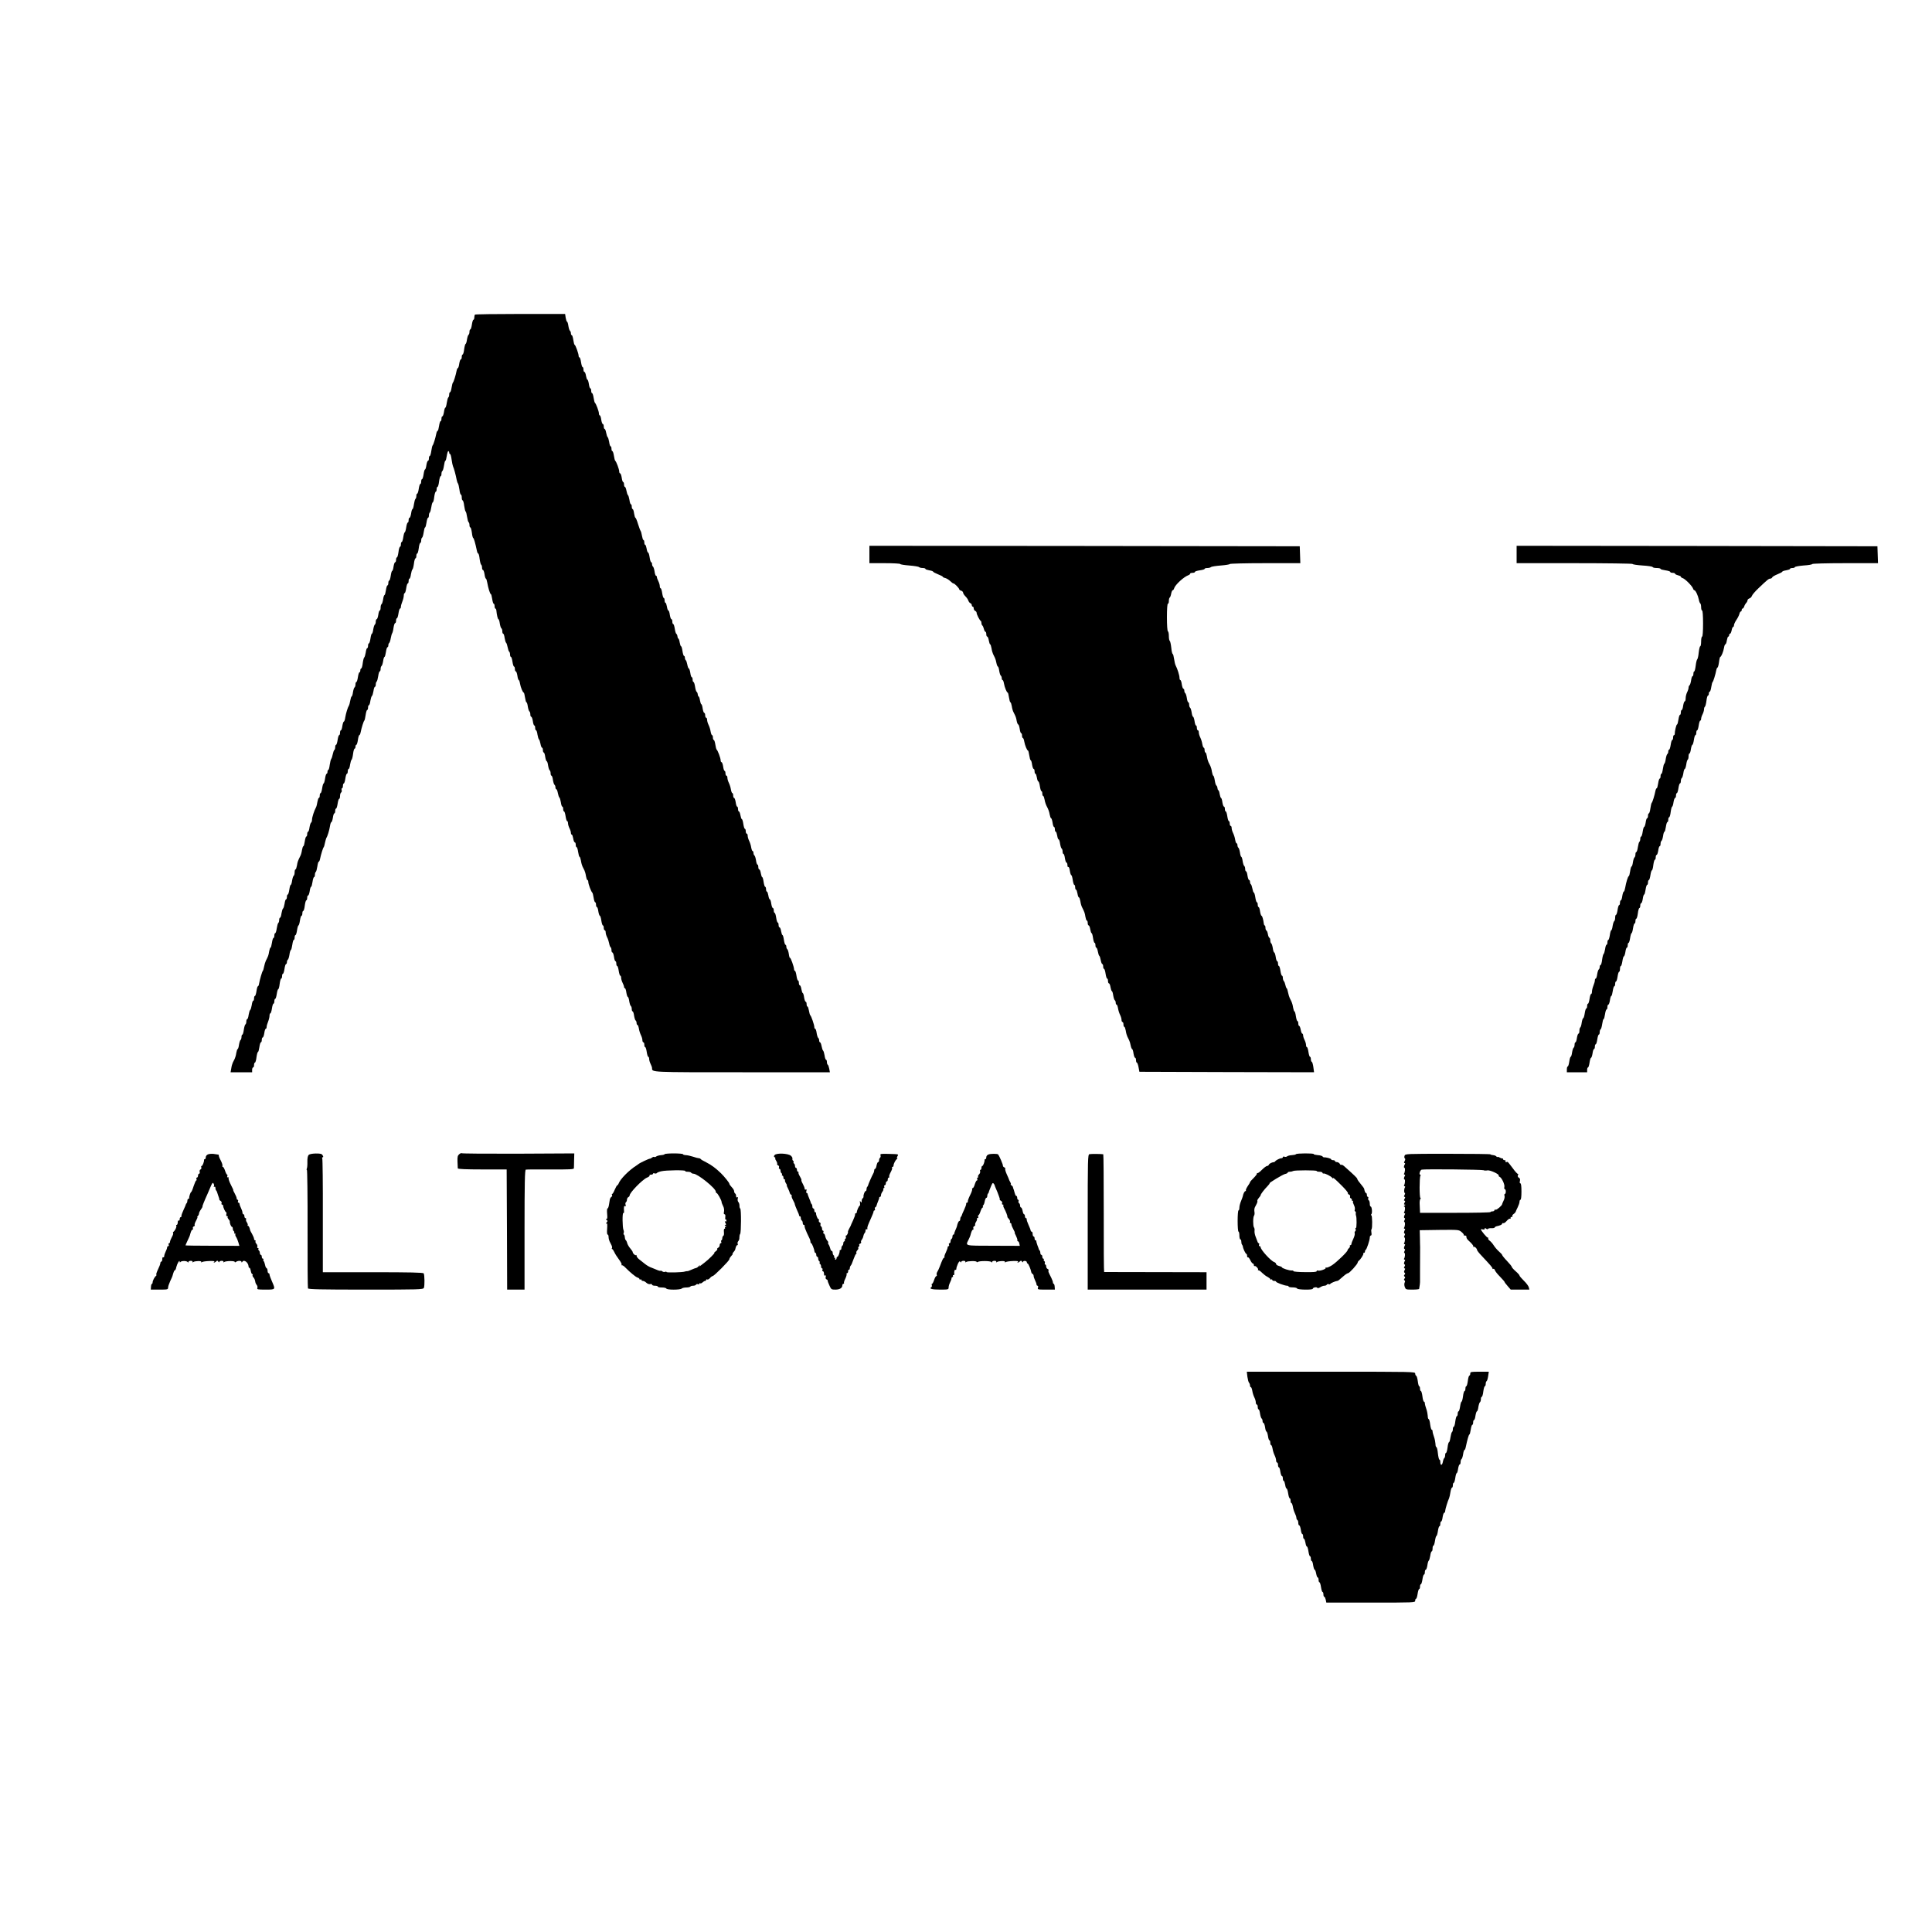 <?xml version="1.0" standalone="no"?>
<!DOCTYPE svg PUBLIC "-//W3C//DTD SVG 20010904//EN"
 "http://www.w3.org/TR/2001/REC-SVG-20010904/DTD/svg10.dtd">
<svg version="1.0" xmlns="http://www.w3.org/2000/svg"
 width="2000pt" height="2000pt" viewBox="0 0 2000 2000"
 preserveAspectRatio="xMidYMid meet">
<g transform="translate(0,2000) scale(0.1,-0.1)"
fill="#000000" stroke="none">
<path d="M4917 16743 c-4 -3 -7 -17 -7 -30 0 -12 -4 -23 -9 -23 -5 0 -12 -22
-16 -50 -4 -27 -11 -50 -16 -50 -5 0 -9 -11 -9 -24 0 -14 -4 -27 -9 -31 -6 -3
-13 -26 -17 -50 -3 -25 -10 -45 -14 -45 -4 0 -11 -25 -15 -55 -3 -30 -11 -55
-16 -55 -5 0 -9 -11 -9 -25 0 -14 -4 -25 -9 -25 -6 0 -13 -20 -17 -45 -3 -25
-10 -45 -14 -45 -4 0 -10 -12 -13 -27 -9 -47 -31 -118 -38 -123 -4 -3 -10 -26
-14 -52 -4 -27 -11 -48 -16 -48 -5 0 -9 -11 -9 -24 0 -14 -4 -27 -9 -30 -5 -4
-12 -29 -16 -56 -4 -28 -10 -50 -15 -50 -4 0 -11 -20 -14 -45 -4 -25 -11 -45
-17 -45 -5 0 -9 -11 -9 -25 0 -14 -4 -25 -9 -25 -5 0 -12 -22 -16 -50 -4 -27
-10 -50 -15 -50 -4 0 -10 -12 -13 -27 -9 -47 -31 -118 -38 -123 -4 -3 -10 -29
-14 -57 -4 -29 -11 -53 -16 -53 -5 0 -9 -11 -9 -25 0 -14 -4 -25 -9 -25 -6 0
-13 -20 -17 -45 -3 -25 -10 -45 -14 -45 -5 0 -11 -22 -15 -50 -4 -27 -11 -50
-16 -50 -5 0 -9 -11 -9 -25 0 -14 -4 -25 -9 -25 -5 0 -12 -22 -16 -50 -4 -27
-11 -50 -16 -50 -5 0 -9 -11 -9 -24 0 -14 -4 -27 -9 -30 -5 -4 -12 -29 -16
-56 -4 -28 -10 -50 -15 -50 -4 0 -11 -20 -14 -45 -4 -25 -11 -45 -17 -45 -5 0
-9 -11 -9 -25 0 -14 -4 -25 -9 -25 -5 0 -12 -22 -16 -50 -4 -27 -11 -50 -15
-50 -4 0 -11 -22 -15 -50 -4 -27 -11 -50 -16 -50 -5 0 -9 -11 -9 -25 0 -14 -4
-25 -9 -25 -5 0 -13 -25 -16 -55 -4 -30 -11 -55 -16 -55 -5 0 -9 -11 -9 -25 0
-14 -4 -25 -9 -25 -6 0 -13 -20 -17 -45 -3 -25 -10 -45 -14 -45 -5 0 -11 -22
-15 -50 -4 -27 -11 -50 -16 -50 -5 0 -9 -11 -9 -25 0 -14 -4 -25 -9 -25 -5 0
-12 -22 -16 -50 -4 -27 -10 -50 -15 -50 -4 0 -11 -20 -14 -45 -4 -24 -11 -47
-17 -50 -5 -4 -9 -19 -9 -36 0 -16 -4 -29 -9 -29 -5 0 -12 -20 -15 -45 -4 -25
-11 -45 -17 -45 -5 0 -9 -11 -9 -24 0 -14 -4 -27 -9 -31 -6 -3 -13 -26 -17
-50 -3 -25 -10 -45 -14 -45 -5 0 -11 -22 -15 -50 -4 -27 -11 -50 -16 -50 -5 0
-9 -11 -9 -25 0 -14 -4 -25 -9 -25 -5 0 -12 -20 -15 -45 -4 -24 -11 -47 -15
-50 -5 -2 -12 -30 -16 -60 -3 -30 -11 -55 -16 -55 -5 0 -9 -9 -9 -20 0 -11 -4
-20 -9 -20 -5 0 -12 -22 -16 -50 -4 -27 -11 -50 -16 -50 -5 0 -9 -11 -9 -24 0
-14 -4 -27 -9 -31 -6 -3 -13 -26 -17 -50 -3 -25 -10 -45 -14 -45 -4 0 -10 -19
-14 -42 -4 -22 -10 -46 -14 -52 -13 -20 -31 -81 -38 -123 -3 -24 -10 -43 -15
-43 -4 0 -11 -20 -15 -45 -3 -25 -10 -45 -15 -45 -5 0 -9 -11 -9 -25 0 -14 -4
-25 -9 -25 -5 0 -12 -22 -16 -50 -4 -27 -11 -50 -16 -50 -5 0 -9 -11 -9 -24 0
-14 -4 -27 -9 -30 -5 -3 -12 -23 -16 -43 -4 -21 -11 -43 -16 -49 -5 -7 -12
-35 -16 -63 -3 -28 -10 -51 -14 -51 -5 0 -9 -9 -9 -20 0 -11 -4 -20 -9 -20 -5
0 -12 -22 -16 -50 -4 -27 -11 -50 -15 -50 -4 0 -11 -22 -15 -50 -4 -27 -11
-50 -16 -50 -5 0 -9 -11 -9 -25 0 -14 -4 -25 -9 -25 -5 0 -11 -18 -15 -40 -3
-23 -10 -49 -15 -58 -19 -35 -41 -103 -41 -127 0 -13 -4 -26 -9 -30 -6 -3 -13
-26 -17 -50 -3 -25 -10 -45 -15 -45 -5 0 -9 -11 -9 -25 0 -14 -4 -25 -9 -25
-5 0 -12 -22 -16 -50 -4 -27 -10 -50 -15 -50 -4 0 -10 -18 -14 -40 -3 -23 -11
-51 -18 -63 -24 -48 -28 -58 -34 -97 -4 -22 -10 -40 -15 -40 -5 0 -9 -13 -9
-29 0 -17 -4 -32 -9 -36 -6 -3 -13 -26 -17 -50 -3 -25 -10 -45 -14 -45 -5 0
-11 -22 -15 -50 -4 -27 -11 -50 -16 -50 -5 0 -9 -11 -9 -25 0 -14 -4 -25 -9
-25 -5 0 -12 -20 -15 -45 -4 -24 -11 -47 -16 -50 -5 -3 -12 -26 -16 -50 -3
-25 -10 -45 -15 -45 -5 0 -9 -11 -9 -24 0 -14 -4 -27 -9 -30 -5 -4 -12 -29
-16 -56 -4 -28 -11 -50 -16 -50 -5 0 -9 -11 -9 -25 0 -14 -4 -25 -9 -25 -5 0
-12 -22 -16 -50 -4 -27 -10 -50 -15 -50 -4 0 -10 -18 -14 -40 -6 -39 -10 -49
-34 -96 -6 -12 -14 -39 -18 -60 -4 -22 -10 -41 -13 -44 -7 -5 -31 -88 -39
-132 -2 -16 -8 -28 -12 -28 -5 0 -11 -22 -15 -50 -4 -27 -11 -50 -16 -50 -5 0
-9 -11 -9 -25 0 -14 -4 -25 -9 -25 -5 0 -12 -20 -15 -45 -4 -24 -11 -47 -16
-50 -5 -3 -12 -26 -16 -50 -3 -25 -10 -45 -15 -45 -5 0 -9 -11 -9 -24 0 -14
-4 -28 -10 -31 -5 -3 -12 -28 -16 -55 -4 -28 -10 -50 -15 -50 -5 0 -9 -11 -9
-24 0 -14 -4 -27 -9 -31 -6 -3 -13 -26 -17 -50 -3 -25 -10 -45 -14 -45 -4 0
-10 -18 -14 -40 -3 -23 -11 -50 -16 -60 -6 -11 -14 -29 -20 -40 -5 -10 -13
-37 -16 -60 l-7 -40 112 0 111 0 0 25 c0 14 5 25 10 25 6 0 10 11 10 25 0 14
4 25 9 25 5 0 13 25 16 55 4 30 11 55 15 55 5 0 11 23 15 50 4 28 11 50 16 50
5 0 9 11 9 25 0 14 4 25 9 25 6 0 13 20 17 45 3 25 10 45 15 45 5 0 9 8 9 19
0 10 7 35 15 54 8 20 15 48 15 62 0 14 4 25 9 25 5 0 12 23 16 50 4 28 11 50
16 50 5 0 9 11 9 25 0 14 4 25 9 25 5 0 12 23 16 50 4 28 11 50 15 50 5 0 12
25 15 55 4 30 11 55 16 55 5 0 9 11 9 25 0 14 4 25 9 25 5 0 12 23 16 50 4 28
11 50 16 50 5 0 9 9 9 19 0 11 4 22 9 26 6 3 13 26 17 50 3 25 10 48 15 51 5
2 11 27 15 54 4 28 10 50 15 50 5 0 9 11 9 25 0 14 4 25 9 25 5 0 12 23 16 50
4 28 11 50 15 50 4 0 11 23 15 50 4 28 11 50 16 50 5 0 9 11 9 25 0 14 4 25 9
25 5 0 13 25 16 55 4 30 11 55 16 55 5 0 9 11 9 25 0 14 4 25 9 25 6 0 13 20
17 45 3 25 10 45 14 45 5 0 11 23 15 50 4 28 11 50 16 50 5 0 9 11 9 24 0 14
4 27 9 30 5 4 12 29 16 56 4 28 10 50 15 50 4 0 10 12 13 28 9 45 31 117 38
122 3 3 9 23 13 45 5 22 11 44 14 50 13 19 31 80 38 123 3 23 10 42 15 42 4 0
11 20 15 45 3 25 10 45 15 45 5 0 9 11 9 25 0 14 4 25 9 25 5 0 12 23 16 50 4
28 11 50 16 50 5 0 9 13 9 29 0 17 5 33 11 37 6 3 9 15 6 25 -3 11 -1 19 4 19
5 0 9 11 9 25 0 14 4 25 9 25 5 0 12 23 16 50 4 28 11 50 16 50 5 0 9 11 9 25
0 14 4 25 9 25 5 0 12 20 15 45 4 24 11 47 15 50 5 2 12 30 16 60 3 30 11 55
16 55 5 0 9 9 9 20 0 11 4 20 9 20 5 0 12 23 16 50 4 28 10 50 15 50 4 0 10
12 13 28 9 46 31 117 38 122 4 3 10 29 14 58 4 28 11 52 16 52 5 0 9 11 9 25
0 14 4 25 9 25 5 0 12 20 15 45 4 24 11 47 16 50 5 3 12 26 16 50 3 25 10 45
15 45 5 0 9 11 9 24 0 14 4 27 9 30 5 4 12 29 16 56 4 28 11 50 16 50 5 0 9
11 9 24 0 14 4 27 9 31 6 3 13 26 17 50 3 25 10 45 14 45 5 0 11 23 15 50 4
28 11 50 16 50 5 0 9 9 9 19 0 11 4 22 9 25 5 4 12 25 16 49 4 23 11 47 15 52
4 6 11 31 14 58 4 26 11 47 17 47 5 0 9 11 9 25 0 14 4 25 9 25 5 0 12 23 16
50 4 28 11 50 16 50 5 0 9 8 9 19 0 10 7 35 15 54 8 20 15 48 15 62 0 14 4 25
9 25 5 0 12 23 16 50 4 28 11 50 16 50 5 0 9 11 9 25 0 14 4 25 9 25 5 0 12
20 15 45 4 24 11 47 15 50 5 2 12 30 16 60 3 30 11 55 16 55 5 0 9 11 9 25 0
14 4 25 9 25 5 0 12 25 16 55 3 30 11 55 16 55 5 0 9 11 9 24 0 14 4 28 10 31
5 3 12 28 16 55 4 28 10 50 14 50 5 0 11 23 15 50 4 28 11 50 16 50 5 0 9 11
9 24 0 14 4 27 9 30 5 4 12 29 16 56 4 28 11 50 15 50 5 0 12 25 15 55 4 30
11 55 16 55 5 0 9 11 9 25 0 14 4 25 9 25 5 0 13 25 16 55 4 30 11 55 16 55 5
0 9 11 9 24 0 14 4 28 10 31 5 3 12 28 16 55 4 28 10 50 14 50 5 0 11 23 15
50 4 28 11 50 16 50 5 0 9 -7 9 -15 0 -8 4 -15 9 -15 5 0 12 -25 16 -57 4 -31
11 -63 15 -72 9 -17 28 -88 37 -136 3 -16 9 -35 14 -40 4 -6 11 -34 15 -63 3
-28 10 -52 15 -52 5 0 9 -13 9 -30 0 -16 4 -30 9 -30 5 0 13 -25 16 -55 4 -30
11 -57 15 -60 5 -3 11 -28 15 -55 4 -27 11 -52 16 -56 5 -3 9 -16 9 -30 0 -13
4 -24 9 -24 5 0 12 -25 16 -55 3 -30 10 -55 14 -55 6 0 21 -51 38 -132 3 -16
9 -28 13 -28 5 0 12 -25 15 -55 4 -30 11 -58 16 -61 5 -3 9 -16 9 -30 0 -13 4
-24 9 -24 6 0 13 -20 17 -45 3 -25 10 -45 14 -45 4 0 10 -18 14 -41 9 -54 29
-119 37 -119 4 0 10 -22 14 -50 4 -27 11 -50 16 -50 5 0 9 -11 9 -25 0 -14 4
-25 8 -25 4 0 9 -8 10 -17 5 -52 15 -93 22 -93 4 0 11 -20 14 -45 4 -24 11
-47 17 -50 5 -4 9 -17 9 -31 0 -13 4 -24 9 -24 5 0 12 -20 15 -45 4 -24 11
-47 16 -50 4 -3 11 -23 15 -45 4 -22 11 -42 16 -46 5 -3 9 -16 9 -30 0 -13 4
-24 9 -24 5 0 12 -22 16 -50 4 -27 11 -50 16 -50 5 0 9 -11 9 -25 0 -14 4 -25
9 -25 6 0 13 -20 17 -45 3 -25 10 -45 14 -45 4 0 10 -16 13 -36 7 -40 29 -94
39 -94 3 0 9 -22 13 -50 4 -27 10 -50 15 -50 4 0 11 -20 14 -45 4 -24 11 -47
17 -50 5 -4 9 -17 9 -31 0 -13 4 -24 9 -24 6 0 13 -20 17 -45 3 -25 10 -45 15
-45 5 0 9 -11 9 -25 0 -14 4 -25 9 -25 5 0 12 -20 15 -45 4 -24 11 -47 16 -50
4 -3 11 -23 15 -45 4 -22 11 -40 16 -40 5 0 9 -11 9 -25 0 -14 4 -25 9 -25 5
0 12 -20 15 -45 4 -25 11 -45 15 -45 5 0 12 -20 15 -45 4 -24 11 -47 17 -50 5
-4 9 -17 9 -31 0 -13 4 -24 9 -24 5 0 12 -20 15 -45 4 -24 11 -47 17 -50 5 -4
9 -15 9 -26 0 -10 4 -19 9 -19 5 0 12 -18 16 -40 4 -22 11 -42 15 -45 5 -3 12
-26 16 -50 3 -25 10 -45 15 -45 5 0 9 -11 9 -25 0 -14 4 -25 9 -25 5 0 12 -22
16 -50 4 -27 11 -50 16 -50 5 0 9 -10 9 -22 0 -13 7 -36 15 -52 8 -15 15 -37
15 -47 0 -11 4 -19 9 -19 5 0 11 -18 15 -40 3 -22 11 -40 16 -40 6 0 10 -11
10 -25 0 -14 4 -25 9 -25 5 0 12 -22 16 -50 4 -27 10 -50 15 -50 4 0 10 -18
14 -40 3 -23 11 -50 16 -60 6 -11 14 -29 20 -40 5 -10 13 -37 16 -60 4 -22 10
-40 15 -40 5 0 9 -9 9 -20 0 -22 30 -102 41 -110 4 -3 10 -26 14 -52 4 -27 11
-48 16 -48 5 0 9 -11 9 -25 0 -14 4 -25 9 -25 5 0 12 -20 15 -45 4 -25 11 -45
16 -45 4 0 11 -22 15 -50 4 -27 11 -50 16 -50 5 0 9 -11 9 -25 0 -14 5 -25 10
-25 6 0 10 -10 10 -22 0 -13 7 -36 15 -51 8 -15 17 -43 21 -63 3 -19 10 -37
15 -40 5 -3 9 -16 9 -30 0 -13 4 -24 9 -24 6 0 13 -20 17 -45 3 -25 10 -45 15
-45 5 0 9 -11 9 -25 0 -14 4 -25 9 -25 5 0 12 -22 16 -50 4 -27 11 -50 16 -50
5 0 9 -10 9 -22 0 -13 7 -36 15 -52 8 -15 15 -35 15 -42 0 -8 4 -14 9 -14 5 0
12 -20 15 -45 4 -25 11 -45 15 -45 5 0 12 -20 15 -45 4 -24 11 -47 17 -50 5
-4 9 -17 9 -31 0 -13 4 -24 9 -24 5 0 12 -20 15 -45 4 -24 11 -47 17 -50 5 -4
9 -15 9 -26 0 -10 4 -19 9 -19 5 0 11 -17 15 -39 3 -21 13 -51 21 -67 8 -16
15 -39 15 -51 0 -13 5 -23 10 -23 6 0 10 -11 10 -25 0 -14 4 -25 9 -25 5 0 12
-22 16 -50 4 -27 11 -50 16 -50 5 0 9 -10 9 -22 0 -13 7 -36 15 -52 8 -15 15
-35 15 -43 0 -44 -23 -43 935 -43 l906 0 -7 38 c-4 20 -11 39 -15 40 -5 2 -9
15 -9 28 0 13 -4 24 -9 24 -5 0 -12 20 -15 45 -4 24 -11 47 -16 50 -4 3 -11
23 -15 45 -4 22 -11 40 -16 40 -5 0 -9 9 -9 19 0 11 -4 22 -9 26 -6 3 -13 26
-17 50 -3 25 -10 45 -15 45 -5 0 -9 8 -9 18 0 21 -32 115 -42 122 -4 3 -10 25
-14 48 -4 23 -10 42 -15 42 -5 0 -9 11 -9 25 0 14 -4 25 -9 25 -6 0 -13 20
-17 45 -3 25 -10 45 -14 45 -4 0 -10 18 -14 40 -3 22 -11 40 -16 40 -6 0 -10
11 -10 25 0 14 -4 25 -9 25 -5 0 -12 22 -16 50 -4 27 -11 50 -16 50 -5 0 -9 8
-9 18 -1 25 -36 123 -42 116 -3 -3 -9 15 -12 40 -4 25 -11 48 -17 51 -5 4 -9
15 -9 26 0 10 -4 19 -9 19 -5 0 -12 23 -16 50 -4 28 -10 50 -15 50 -4 0 -10
18 -14 40 -3 22 -11 40 -16 40 -6 0 -10 11 -10 25 0 14 -4 25 -9 25 -5 0 -12
23 -16 50 -4 28 -11 50 -16 50 -5 0 -9 11 -9 25 0 14 -4 25 -9 25 -6 0 -13 20
-17 45 -3 25 -10 45 -15 45 -5 0 -12 18 -15 40 -4 22 -10 40 -15 40 -5 0 -9
11 -9 25 0 14 -4 25 -9 25 -5 0 -12 23 -16 50 -4 28 -10 50 -15 50 -4 0 -10
18 -14 40 -3 22 -11 40 -16 40 -6 0 -10 11 -10 25 0 14 -4 25 -9 25 -5 0 -12
20 -15 45 -4 24 -11 47 -17 50 -5 4 -9 15 -9 26 0 10 -4 19 -9 19 -5 0 -11 17
-15 39 -3 21 -13 51 -21 67 -8 16 -15 39 -15 52 0 12 -4 22 -10 22 -5 0 -10
11 -10 25 0 14 -4 25 -9 25 -5 0 -12 23 -16 50 -4 28 -11 50 -15 50 -5 0 -11
18 -15 40 -4 22 -11 40 -16 40 -5 0 -9 11 -9 25 0 14 -4 25 -9 25 -5 0 -12 20
-15 45 -4 25 -11 45 -17 45 -5 0 -9 11 -9 25 0 14 -4 25 -9 25 -5 0 -11 17
-15 39 -3 21 -13 51 -21 67 -8 16 -15 39 -15 52 0 12 -4 22 -10 22 -5 0 -10
11 -10 25 0 14 -4 25 -9 25 -5 0 -12 20 -15 45 -4 25 -11 45 -17 45 -5 0 -9 9
-9 20 0 22 -30 102 -41 110 -4 3 -10 26 -14 53 -4 26 -11 47 -16 47 -5 0 -9
11 -9 25 0 14 -4 25 -9 25 -5 0 -11 17 -15 39 -3 21 -13 51 -21 67 -8 16 -15
39 -15 52 0 12 -4 22 -10 22 -5 0 -10 11 -10 25 0 14 -4 25 -9 25 -6 0 -13 20
-17 45 -3 25 -10 45 -14 45 -4 0 -10 18 -14 40 -3 22 -10 40 -14 40 -4 0 -8
10 -9 22 -1 11 -6 24 -12 27 -5 3 -12 27 -16 54 -4 26 -11 47 -16 47 -5 0 -9
11 -9 25 0 14 -4 25 -9 25 -5 0 -12 20 -15 45 -4 25 -11 45 -16 45 -4 0 -11
18 -15 40 -4 22 -11 42 -16 46 -5 3 -9 14 -9 25 0 10 -4 19 -9 19 -5 0 -12 23
-16 50 -4 28 -10 50 -15 50 -4 0 -10 18 -14 40 -3 22 -10 40 -14 40 -4 0 -8
10 -9 22 -1 11 -6 24 -12 27 -5 3 -12 27 -16 54 -4 26 -11 47 -16 47 -5 0 -9
11 -9 25 0 14 -4 25 -9 25 -6 0 -13 20 -17 45 -3 25 -10 45 -15 45 -5 0 -12
18 -15 40 -4 22 -10 40 -15 40 -5 0 -9 11 -9 25 0 14 -4 25 -9 25 -5 0 -12 23
-16 50 -4 28 -11 50 -16 50 -5 0 -9 10 -9 23 0 12 -7 35 -15 51 -8 15 -15 35
-15 42 0 8 -4 14 -9 14 -5 0 -12 20 -15 45 -4 24 -11 47 -17 50 -5 4 -9 15 -9
26 0 10 -4 19 -9 19 -5 0 -12 23 -16 50 -4 28 -11 50 -16 50 -5 0 -12 18 -15
40 -4 22 -10 40 -15 40 -5 0 -9 11 -9 25 0 14 -4 25 -9 25 -5 0 -11 19 -15 42
-4 23 -10 47 -15 53 -4 5 -16 38 -27 73 -10 34 -22 62 -26 62 -4 0 -10 20 -14
45 -3 25 -10 45 -15 45 -5 0 -9 11 -9 25 0 14 -4 25 -9 25 -5 0 -12 20 -15 45
-4 24 -11 47 -16 50 -4 3 -11 23 -15 45 -4 22 -11 40 -16 40 -5 0 -9 11 -9 25
0 14 -4 25 -9 25 -5 0 -12 20 -15 45 -4 25 -11 45 -17 45 -5 0 -9 9 -9 20 0
22 -30 102 -41 110 -4 3 -10 26 -14 53 -4 26 -11 47 -16 47 -5 0 -9 11 -9 25
0 14 -4 25 -9 25 -5 0 -12 20 -15 45 -4 24 -11 47 -16 50 -4 3 -11 23 -15 45
-4 22 -11 40 -16 40 -5 0 -9 11 -9 25 0 14 -4 25 -9 25 -6 0 -13 20 -17 45 -3
25 -10 45 -15 45 -5 0 -9 9 -9 20 0 22 -30 102 -41 110 -4 3 -10 26 -14 53 -4
26 -11 47 -16 47 -5 0 -9 11 -9 25 0 14 -4 25 -9 25 -5 0 -12 20 -15 45 -4 25
-11 45 -15 45 -5 0 -11 18 -15 40 -3 22 -11 40 -16 40 -6 0 -10 11 -10 25 0
14 -4 25 -9 25 -5 0 -12 23 -16 50 -4 28 -11 50 -16 50 -5 0 -9 7 -9 16 0 23
-33 114 -41 114 -4 0 -10 23 -14 50 -4 28 -11 50 -16 50 -5 0 -9 9 -9 19 0 11
-4 22 -9 26 -6 3 -13 26 -17 50 -3 25 -10 45 -14 45 -4 0 -10 18 -14 40 l-6
40 -463 0 c-255 0 -467 -3 -470 -7z"/>
<path d="M9000 14260 l0 -90 160 0 c88 0 160 -4 160 -9 0 -4 42 -11 93 -15 50
-4 96 -11 101 -17 6 -5 23 -9 38 -9 15 0 28 -4 28 -9 0 -5 18 -11 40 -15 22
-3 40 -10 40 -14 0 -4 23 -16 50 -27 28 -11 50 -22 50 -26 0 -4 12 -10 26 -13
14 -4 37 -18 50 -31 14 -14 29 -25 35 -25 11 0 59 -49 59 -61 0 -4 9 -11 20
-14 11 -3 20 -13 20 -20 0 -8 11 -25 24 -38 13 -13 27 -33 30 -44 4 -12 13
-24 21 -27 8 -3 15 -12 15 -21 0 -8 5 -15 10 -15 6 0 10 -9 10 -19 0 -10 7
-21 15 -25 8 -3 15 -12 15 -20 0 -17 32 -79 43 -84 4 -2 7 -12 7 -22 0 -10 4
-21 9 -25 5 -3 12 -19 16 -35 4 -17 11 -30 16 -30 5 0 9 -11 9 -25 0 -14 4
-25 10 -25 5 0 13 -18 16 -40 4 -22 10 -40 14 -40 4 0 10 -18 14 -40 3 -23 11
-50 16 -60 6 -11 14 -28 19 -39 5 -10 13 -35 16 -55 4 -20 11 -36 15 -36 4 0
11 -20 14 -45 4 -24 11 -47 17 -50 5 -4 9 -15 9 -26 0 -10 4 -19 9 -19 4 0 11
-16 14 -36 7 -40 29 -94 39 -94 3 0 9 -22 13 -50 4 -27 10 -50 15 -50 4 0 10
-18 14 -40 3 -23 11 -51 18 -63 23 -45 27 -55 33 -91 4 -20 11 -36 16 -36 4 0
11 -20 15 -45 3 -25 10 -45 15 -45 5 0 9 -11 9 -25 0 -14 4 -25 9 -25 4 0 11
-16 14 -36 7 -40 29 -94 39 -94 3 0 9 -22 13 -50 4 -27 10 -50 15 -50 4 0 11
-20 14 -45 4 -25 11 -45 17 -45 5 0 9 -11 9 -25 0 -14 4 -25 9 -25 5 0 11 -18
15 -40 3 -22 10 -40 15 -40 5 0 12 -22 16 -50 4 -27 11 -50 16 -50 5 0 9 -11
9 -25 0 -14 4 -25 9 -25 5 0 11 -18 15 -40 3 -22 15 -56 26 -75 11 -19 23 -53
26 -75 4 -22 10 -40 15 -40 4 0 11 -20 15 -45 3 -25 10 -45 15 -45 5 0 9 -11
9 -25 0 -14 4 -25 9 -25 5 0 11 -18 15 -40 3 -22 10 -40 15 -40 5 0 12 -20 15
-45 4 -24 11 -47 17 -50 5 -4 9 -17 9 -31 0 -13 4 -24 9 -24 5 0 12 -20 15
-45 4 -25 11 -45 17 -45 5 0 9 -12 9 -26 0 -14 4 -23 9 -19 6 3 13 -15 16 -40
4 -25 11 -45 15 -45 5 0 11 -22 15 -50 4 -27 11 -50 16 -50 5 0 9 -11 9 -25 0
-14 4 -25 9 -25 5 0 11 -18 15 -40 3 -22 10 -40 15 -40 5 0 11 -18 15 -40 3
-23 11 -51 18 -63 24 -48 28 -58 34 -97 4 -22 10 -40 15 -40 5 0 9 -11 9 -25
0 -14 4 -25 10 -25 5 0 13 -18 16 -40 4 -22 10 -40 14 -40 5 0 11 -22 15 -50
4 -27 11 -50 16 -50 5 0 9 -11 9 -25 0 -14 4 -25 9 -25 5 0 12 -18 16 -40 4
-22 10 -42 15 -45 5 -3 11 -23 15 -45 4 -22 11 -40 16 -40 5 0 9 -11 9 -25 0
-14 4 -25 9 -25 5 0 12 -22 16 -50 4 -27 11 -50 16 -50 5 0 9 -11 9 -25 0 -14
4 -25 10 -25 5 0 13 -18 16 -40 4 -22 10 -40 14 -40 4 0 11 -20 14 -45 4 -24
11 -47 17 -50 5 -4 9 -15 9 -26 0 -10 4 -19 9 -19 5 0 11 -17 15 -39 3 -21 13
-51 21 -67 8 -16 15 -39 15 -51 0 -13 5 -23 10 -23 6 0 10 -11 10 -25 0 -14 4
-25 9 -25 5 0 11 -18 15 -40 3 -23 11 -50 16 -60 6 -11 14 -28 19 -39 5 -10
13 -35 16 -55 4 -20 11 -36 15 -36 4 0 11 -20 14 -45 4 -25 11 -45 17 -45 5 0
9 -11 9 -25 0 -14 4 -25 8 -25 5 0 13 -21 18 -47 l9 -48 904 -3 904 -2 -7 52
c-4 29 -11 55 -17 56 -5 2 -9 15 -9 28 0 13 -4 24 -9 24 -5 0 -12 23 -16 50
-4 28 -11 50 -16 50 -5 0 -9 10 -9 23 0 12 -7 35 -15 51 -8 15 -15 37 -15 47
0 11 -4 19 -9 19 -5 0 -12 18 -16 40 -4 22 -11 40 -16 40 -5 0 -9 11 -9 25 0
14 -4 25 -9 25 -5 0 -12 23 -16 50 -4 28 -10 50 -15 50 -4 0 -10 18 -14 40 -3
23 -11 50 -16 60 -6 11 -14 28 -19 39 -5 10 -13 36 -17 57 -4 22 -10 41 -15
44 -4 3 -10 18 -13 34 -3 16 -10 34 -16 40 -5 5 -10 20 -10 33 0 13 -4 23 -9
23 -5 0 -12 23 -16 50 -4 28 -11 50 -16 50 -5 0 -9 11 -9 25 0 14 -4 25 -9 25
-5 0 -12 20 -15 45 -4 25 -11 45 -15 45 -5 0 -12 20 -15 45 -4 24 -11 47 -17
50 -5 4 -9 17 -9 30 0 13 -4 25 -9 27 -6 2 -13 19 -16 38 -3 19 -10 37 -16 38
-5 2 -9 15 -9 28 0 13 -4 24 -8 24 -4 0 -8 8 -9 18 -5 42 -16 82 -24 82 -4 0
-11 20 -15 45 -3 25 -10 45 -15 45 -5 0 -9 11 -9 25 0 14 -4 25 -9 25 -5 0
-12 23 -16 50 -4 28 -11 50 -15 50 -5 0 -11 18 -15 40 -4 22 -11 42 -16 46 -5
3 -9 14 -9 25 0 10 -4 19 -9 19 -6 0 -13 20 -17 45 -3 25 -10 45 -15 45 -5 0
-9 11 -9 24 0 14 -4 27 -9 31 -6 3 -13 26 -17 50 -3 25 -10 45 -14 45 -4 0
-11 20 -14 45 -4 24 -11 47 -17 50 -5 4 -9 15 -9 26 0 10 -4 19 -9 19 -5 0
-11 17 -15 39 -3 21 -13 51 -21 67 -8 16 -15 39 -15 52 0 12 -4 22 -10 22 -5
0 -10 11 -10 25 0 14 -4 25 -9 25 -5 0 -12 23 -16 50 -4 28 -11 50 -16 50 -5
0 -9 11 -9 25 0 14 -4 25 -9 25 -6 0 -13 20 -17 45 -3 25 -10 45 -14 45 -4 0
-10 18 -14 40 -3 22 -10 40 -14 40 -4 0 -8 10 -9 22 -1 11 -6 24 -12 27 -5 3
-12 27 -16 54 -4 26 -11 47 -15 47 -4 0 -10 18 -14 40 -3 23 -11 50 -16 60 -6
11 -14 29 -20 40 -5 10 -13 37 -16 60 -4 22 -10 40 -15 40 -5 0 -9 11 -9 25 0
14 -4 25 -9 25 -5 0 -11 17 -15 39 -3 21 -13 51 -21 67 -8 16 -15 39 -15 52 0
12 -4 22 -10 22 -5 0 -10 11 -10 25 0 14 -4 25 -9 25 -5 0 -12 20 -15 45 -4
25 -11 45 -15 45 -5 0 -12 20 -15 45 -4 24 -11 47 -17 50 -5 4 -9 17 -9 31 0
13 -4 24 -9 24 -5 0 -12 20 -15 45 -4 24 -11 47 -17 50 -5 4 -9 15 -9 26 0 10
-4 19 -9 19 -6 0 -13 20 -17 45 -3 25 -10 45 -15 45 -5 0 -9 11 -9 25 0 23
-21 91 -40 127 -5 9 -12 39 -16 67 -4 28 -10 51 -14 51 -5 0 -12 29 -15 65 -4
36 -11 68 -16 71 -5 3 -9 25 -9 49 0 24 -4 47 -10 50 -6 4 -10 63 -10 146 0
86 4 139 10 139 6 0 10 13 10 29 0 17 4 32 9 35 5 3 12 22 15 41 4 19 11 35
16 35 5 0 12 9 15 21 12 37 100 118 148 135 9 3 17 10 17 15 0 5 11 9 25 9 14
0 25 4 25 10 0 5 23 12 50 16 28 4 50 10 50 15 0 5 13 9 28 9 15 0 32 4 37 9
6 6 52 13 103 17 50 4 92 11 92 15 0 5 164 9 365 9 l366 0 -3 88 -3 87 -2227
3 -2228 2 0 -90z"/>
<path d="M15700 14260 l0 -90 600 0 c330 0 600 -4 600 -8 0 -5 46 -12 103 -16
56 -3 104 -11 105 -16 2 -6 21 -10 43 -10 21 0 39 -4 39 -9 0 -5 23 -11 50
-15 28 -4 50 -11 50 -16 0 -6 11 -10 25 -10 14 0 25 -4 25 -9 0 -5 14 -12 30
-16 17 -4 30 -10 30 -15 0 -5 9 -12 20 -15 25 -8 98 -82 106 -107 3 -10 9 -18
14 -18 12 0 38 -55 46 -96 3 -19 10 -37 15 -40 5 -3 9 -21 9 -40 0 -19 5 -34
10 -34 6 0 10 -52 10 -135 0 -83 -4 -135 -10 -135 -5 0 -10 -22 -10 -50 0 -27
-4 -50 -9 -50 -5 0 -12 -29 -16 -65 -3 -36 -11 -67 -15 -70 -5 -3 -12 -32 -16
-65 -4 -33 -11 -60 -15 -60 -5 0 -9 -11 -9 -25 0 -14 -4 -25 -9 -25 -5 0 -12
-20 -15 -45 -4 -24 -11 -47 -17 -50 -5 -4 -9 -14 -9 -24 0 -10 -7 -32 -15 -47
-8 -16 -15 -44 -15 -61 0 -18 -4 -33 -9 -33 -6 0 -13 -20 -17 -45 -3 -25 -10
-45 -15 -45 -5 0 -9 -11 -9 -25 0 -14 -4 -25 -9 -25 -5 0 -12 -22 -16 -50 -4
-27 -10 -50 -15 -50 -7 0 -24 -72 -23 -97 0 -7 -3 -13 -8 -13 -5 0 -9 -11 -9
-25 0 -14 -4 -25 -9 -25 -5 0 -12 -22 -16 -50 -4 -27 -11 -50 -16 -50 -5 0 -9
-9 -9 -19 0 -11 -4 -22 -9 -26 -6 -3 -13 -26 -17 -50 -3 -25 -10 -48 -15 -51
-5 -2 -11 -27 -15 -54 -4 -28 -10 -50 -15 -50 -5 0 -9 -11 -9 -25 0 -14 -4
-25 -9 -25 -5 0 -12 -22 -16 -50 -4 -27 -10 -50 -15 -50 -4 0 -10 -12 -13 -27
-9 -47 -31 -118 -38 -123 -4 -3 -10 -29 -14 -57 -4 -29 -11 -53 -16 -53 -5 0
-9 -11 -9 -25 0 -14 -4 -25 -9 -25 -5 0 -12 -20 -15 -45 -4 -25 -11 -45 -16
-45 -4 0 -11 -22 -15 -50 -4 -27 -11 -50 -16 -50 -5 0 -9 -11 -9 -24 0 -14 -4
-27 -9 -30 -5 -4 -12 -29 -16 -56 -4 -28 -11 -50 -16 -50 -5 0 -9 -11 -9 -24
0 -14 -4 -27 -9 -31 -6 -3 -13 -26 -17 -50 -3 -25 -10 -45 -14 -45 -5 0 -11
-22 -15 -50 -4 -27 -10 -50 -14 -50 -8 0 -28 -65 -37 -119 -4 -23 -10 -41 -15
-41 -4 0 -11 -20 -15 -45 -3 -25 -10 -45 -15 -45 -5 0 -9 -11 -9 -25 0 -14 -4
-25 -9 -25 -5 0 -12 -22 -16 -50 -4 -27 -11 -50 -16 -50 -5 0 -9 -13 -9 -29 0
-17 -4 -32 -9 -36 -6 -3 -13 -26 -17 -50 -3 -25 -10 -45 -14 -45 -5 0 -11 -22
-15 -50 -4 -27 -11 -50 -16 -50 -5 0 -9 -11 -9 -25 0 -14 -4 -25 -9 -25 -5 0
-12 -20 -15 -45 -4 -24 -11 -47 -15 -50 -5 -2 -12 -30 -16 -60 -3 -30 -11 -55
-16 -55 -5 0 -9 -9 -9 -19 0 -11 -4 -22 -9 -26 -6 -3 -13 -26 -17 -50 -3 -25
-10 -45 -15 -45 -5 0 -9 -8 -9 -19 0 -10 -7 -35 -15 -54 -8 -20 -15 -48 -15
-62 0 -14 -4 -25 -9 -25 -5 0 -12 -22 -16 -50 -4 -27 -11 -50 -16 -50 -5 0 -9
-11 -9 -25 0 -14 -4 -25 -9 -25 -5 0 -12 -22 -16 -50 -4 -27 -11 -50 -15 -50
-5 0 -12 -20 -16 -45 -3 -25 -10 -48 -15 -51 -5 -3 -9 -18 -9 -35 0 -16 -4
-29 -9 -29 -6 0 -13 -20 -17 -45 -3 -25 -10 -45 -15 -45 -5 0 -9 -11 -9 -24 0
-14 -4 -27 -9 -31 -6 -3 -13 -26 -17 -50 -3 -25 -10 -45 -14 -45 -5 0 -11 -22
-15 -50 -4 -27 -11 -50 -16 -50 -5 0 -9 -13 -9 -30 l0 -30 105 0 105 0 0 25
c0 14 4 25 9 25 5 0 12 23 16 50 4 28 11 50 15 50 5 0 12 20 16 45 3 25 10 45
15 45 5 0 9 11 9 25 0 14 4 25 9 25 5 0 12 23 16 50 4 28 11 50 16 50 5 0 9
11 9 24 0 14 4 28 10 31 5 3 12 28 16 55 4 28 10 50 14 50 5 0 11 23 15 50 4
28 11 50 16 50 5 0 9 11 9 25 0 14 4 25 9 25 6 0 13 20 17 45 3 25 10 45 14
45 5 0 11 23 15 50 4 28 11 50 16 50 5 0 9 11 9 25 0 14 4 25 9 25 5 0 12 23
16 50 4 28 11 50 16 50 5 0 9 14 9 30 0 17 4 30 9 30 5 0 12 23 16 50 4 28 11
50 15 50 5 0 12 20 16 45 3 25 10 45 15 45 5 0 9 11 9 25 0 14 4 25 9 25 5 0
12 23 16 50 4 28 11 50 15 50 4 0 11 23 15 50 4 28 11 50 16 50 5 0 9 11 9 25
0 14 4 25 9 25 5 0 12 25 16 55 3 30 11 55 16 55 5 0 9 11 9 25 0 14 4 25 9
25 6 0 13 20 17 45 3 25 10 45 14 45 5 0 11 23 15 50 4 28 11 50 16 50 5 0 9
11 9 25 0 14 4 25 9 25 5 0 12 23 16 50 4 28 11 50 15 50 5 0 12 25 15 55 4
30 11 55 16 55 5 0 9 11 9 25 0 14 4 25 9 25 6 0 13 20 17 45 3 25 10 45 15
45 5 0 9 11 9 24 0 14 4 27 9 31 6 3 13 26 17 50 3 25 10 45 14 45 5 0 11 23
15 50 4 28 11 50 16 50 5 0 9 11 9 25 0 14 4 25 9 25 5 0 13 25 16 55 4 30 11
55 15 55 4 0 11 20 14 45 4 25 11 45 17 45 5 0 9 11 9 25 0 14 4 25 9 25 5 0
12 23 16 50 4 28 11 50 16 50 5 0 9 11 9 24 0 14 4 27 9 31 6 3 13 26 17 50 3
25 10 45 15 45 4 0 11 20 15 45 3 25 10 48 15 51 5 3 9 18 9 35 0 16 4 29 9
29 5 0 12 20 15 45 4 25 11 45 16 45 4 0 11 23 15 50 4 28 11 50 16 50 5 0 9
11 9 25 0 14 4 25 9 25 5 0 12 23 16 50 4 28 11 50 16 50 5 0 9 8 9 19 0 10 7
32 15 47 8 16 15 39 15 51 0 12 4 24 9 27 5 3 12 31 16 61 3 30 11 55 16 55 5
0 9 9 9 20 0 11 4 20 9 20 5 0 12 21 16 48 4 26 10 49 14 52 7 5 29 76 38 123
3 15 9 27 13 27 4 0 11 25 15 55 3 30 10 55 13 55 10 0 32 53 39 94 3 20 9 36
14 36 5 0 12 18 15 40 4 22 10 40 15 40 5 0 9 7 9 15 0 8 4 15 10 15 5 0 12
16 16 35 3 19 10 35 15 35 5 0 9 8 9 18 0 9 11 34 24 53 14 20 28 48 32 63 3
14 10 26 15 26 5 0 9 7 9 15 0 8 4 15 9 15 5 0 13 10 17 22 3 12 13 28 20 36
8 7 14 20 14 27 0 8 9 16 19 20 11 3 23 15 27 27 3 11 34 47 68 79 94 90 106
99 122 99 8 0 17 6 20 13 2 7 27 21 54 32 28 11 50 23 50 27 0 4 18 11 40 14
22 4 40 10 40 15 0 5 11 9 25 9 14 0 25 4 25 9 0 5 41 13 90 17 50 3 90 10 90
15 0 5 153 9 340 9 l341 0 -3 88 -3 87 -1867 3 -1868 2 0 -90z"/>
<path d="M4754 8052 c-16 -14 -20 -27 -18 -77 1 -33 2 -65 3 -70 1 -7 86 -11
254 -11 l252 0 3 -622 2 -622 90 0 90 0 0 619 c0 486 3 620 13 623 6 2 121 3
255 2 198 -1 242 1 243 12 0 8 2 45 2 84 l2 70 -583 -3 c-320 -1 -583 1 -585
5 -1 4 -11 -1 -23 -10z"/>
<path d="M2153 8050 c-13 -5 -23 -18 -23 -30 0 -11 -4 -20 -10 -20 -5 0 -9 -3
-8 -7 3 -16 -15 -63 -24 -63 -6 0 -7 -7 -4 -15 3 -9 -1 -18 -8 -21 -8 -3 -12
-14 -9 -25 3 -10 0 -19 -6 -19 -6 0 -11 -9 -11 -20 0 -11 -5 -20 -11 -20 -6 0
-9 -7 -5 -15 3 -8 2 -15 -3 -15 -4 0 -16 -27 -27 -60 -10 -33 -22 -60 -25 -60
-7 0 -23 -50 -21 -62 1 -5 -2 -8 -8 -8 -5 0 -10 -8 -10 -18 0 -10 -3 -22 -7
-26 -5 -4 -8 -11 -9 -14 0 -4 -11 -29 -24 -57 -13 -27 -23 -56 -22 -62 2 -7
-2 -13 -8 -13 -5 0 -10 -9 -10 -21 0 -11 -4 -17 -10 -14 -6 4 -10 -5 -10 -19
0 -14 -5 -26 -11 -26 -5 0 -8 -4 -4 -10 6 -10 -13 -50 -30 -62 -5 -4 -6 -10
-3 -13 4 -4 -2 -22 -13 -41 -10 -19 -19 -41 -19 -49 0 -8 -4 -15 -10 -15 -5 0
-7 -7 -4 -15 4 -8 1 -15 -5 -15 -6 0 -11 -6 -11 -14 0 -7 -7 -27 -15 -42 -8
-16 -15 -37 -15 -47 0 -10 -4 -15 -10 -12 -6 4 -10 -5 -10 -19 0 -14 -4 -26
-10 -26 -5 0 -10 -7 -10 -16 0 -9 -11 -38 -24 -64 -13 -27 -21 -51 -18 -55 4
-3 2 -9 -3 -13 -15 -10 -35 -50 -35 -67 0 -8 -3 -15 -7 -15 -5 0 -9 -14 -10
-30 l-2 -30 89 0 c84 0 90 1 90 21 0 11 10 41 22 67 12 26 23 49 23 52 12 44
19 60 25 60 5 0 12 15 15 33 9 37 35 80 35 57 0 -10 3 -11 8 -4 4 6 21 10 37
10 17 0 33 -4 37 -10 5 -8 8 -8 8 0 0 6 11 12 25 12 14 0 22 -5 18 -11 -4 -6
-1 -7 8 -1 20 12 90 13 82 1 -4 -6 -1 -7 8 -2 7 5 42 10 78 11 39 1 58 -1 50
-7 -8 -5 -9 -9 -3 -9 5 0 16 6 22 12 10 10 15 10 22 -2 5 -8 10 -10 10 -4 0 6
11 12 25 12 14 0 22 -5 18 -11 -4 -6 -1 -7 8 -1 19 12 109 13 109 1 0 -6 5 -6
13 0 18 14 57 14 57 0 0 -8 3 -8 9 1 16 27 61 -6 64 -47 1 -11 4 -18 9 -15 4
2 10 -11 14 -31 3 -19 10 -35 16 -35 5 0 7 -4 3 -9 -3 -5 0 -15 7 -23 12 -12
17 -25 22 -54 1 -7 7 -19 14 -27 7 -8 10 -22 6 -31 -5 -14 5 -16 85 -16 105 0
104 -1 66 86 -14 31 -25 63 -25 70 0 8 -4 14 -10 14 -5 0 -10 11 -10 24 0 13
-5 26 -10 28 -6 2 -13 16 -16 33 -3 16 -9 34 -15 41 -5 6 -6 14 -2 17 3 4 1 7
-5 7 -7 0 -12 9 -12 20 0 11 -4 20 -10 20 -5 0 -10 9 -10 19 0 11 -5 23 -10
26 -6 4 -8 11 -5 16 4 5 1 9 -5 9 -7 0 -10 7 -6 15 3 8 -2 21 -10 30 -8 8 -12
19 -9 25 3 5 1 10 -4 10 -6 0 -11 7 -11 15 0 8 -9 30 -20 50 -11 19 -20 36
-20 38 -5 25 -14 47 -22 47 -5 0 -7 4 -4 9 3 4 -1 16 -8 27 -8 10 -12 24 -9
31 3 7 0 13 -6 13 -6 0 -11 9 -11 20 0 11 -4 20 -10 20 -5 0 -10 8 -10 18 0 9
-7 30 -15 46 -8 15 -15 35 -15 42 0 8 -5 14 -11 14 -6 0 -9 7 -5 15 3 8 1 15
-4 15 -6 0 -10 7 -10 15 0 8 -9 30 -20 50 -11 19 -18 35 -15 35 2 0 -9 24 -24
53 -15 29 -27 61 -25 70 1 10 -2 14 -9 10 -6 -4 -8 0 -4 10 3 10 3 17 -2 17
-4 0 -14 18 -21 40 -7 22 -17 40 -22 40 -6 0 -8 6 -5 13 2 6 -6 32 -19 56 -13
24 -21 47 -19 51 2 4 -1 7 -8 8 -7 1 -28 4 -47 7 -19 2 -45 0 -57 -5z m61
-332 c-4 -7 -3 -8 4 -4 8 4 12 0 12 -12 0 -10 3 -22 8 -26 4 -4 7 -11 8 -14 1
-4 7 -23 14 -42 8 -19 12 -37 11 -39 -2 -2 4 -8 13 -13 8 -5 13 -15 10 -23 -4
-8 -1 -15 5 -15 6 0 11 -6 11 -13 0 -17 23 -67 32 -67 3 0 4 -9 1 -20 -3 -12
0 -20 8 -20 7 0 9 -3 6 -7 -4 -3 0 -14 8 -23 9 -10 15 -21 14 -26 -2 -16 13
-54 22 -54 5 0 9 -9 9 -19 0 -11 5 -23 10 -26 6 -4 8 -11 5 -16 -4 -5 -1 -9 6
-9 7 0 9 -3 6 -7 -4 -3 -1 -16 7 -28 8 -12 18 -37 24 -57 l10 -35 -279 1
c-154 0 -279 2 -279 4 0 2 10 24 22 50 12 26 23 49 23 52 12 45 19 60 27 60 6
0 8 6 5 14 -3 8 1 17 9 20 9 3 13 10 9 15 -3 5 4 26 15 45 11 20 17 36 13 36
-4 0 -2 5 5 12 7 7 12 18 12 26 0 8 9 27 21 43 11 16 18 29 15 29 -4 0 18 56
54 135 5 11 18 43 30 70 18 42 23 47 31 32 6 -9 7 -22 3 -29z"/>
<path d="M3195 8044 c-9 -10 -14 -34 -13 -72 1 -32 -2 -64 -6 -70 -4 -7 -4
-12 1 -12 4 0 8 -273 7 -607 -1 -335 1 -614 4 -620 3 -10 132 -13 598 -13 555
0 594 1 602 18 9 20 8 134 -2 150 -5 9 -145 12 -526 12 l-518 0 0 584 c1 321
-2 588 -6 595 -4 6 -2 11 4 11 8 0 8 6 0 20 -9 16 -20 19 -71 19 -37 -1 -65
-6 -74 -15z"/>
<path d="M6880 8052 c0 -4 -17 -9 -37 -10 -20 -2 -43 -8 -50 -14 -8 -6 -16 -8
-20 -5 -3 4 -13 1 -21 -5 -8 -7 -20 -13 -26 -13 -11 0 -106 -45 -116 -55 -3
-3 -12 -9 -21 -15 -76 -47 -170 -142 -185 -187 -4 -10 -10 -18 -14 -18 -4 0
-15 -20 -26 -45 -10 -25 -22 -45 -27 -45 -4 0 -5 -5 -1 -11 3 -6 1 -15 -7 -19
-7 -5 -14 -17 -16 -27 -1 -10 -6 -35 -9 -55 -3 -21 -10 -38 -15 -38 -5 0 -7
-25 -4 -55 4 -41 2 -55 -7 -55 -9 0 -9 -3 1 -9 13 -8 13 -12 0 -27 -8 -11 -9
-15 -2 -10 10 5 11 -8 8 -54 -3 -36 -1 -60 5 -60 6 0 10 -11 10 -25 0 -14 5
-34 10 -45 6 -11 15 -29 20 -40 6 -12 8 -25 5 -30 -4 -6 -3 -10 2 -10 4 0 14
-14 22 -31 7 -17 29 -51 47 -75 19 -25 32 -49 29 -55 -4 -5 -2 -8 3 -7 5 2 21
-8 34 -22 51 -52 108 -99 127 -105 12 -3 21 -11 21 -16 0 -6 5 -7 10 -4 6 3
10 1 10 -4 0 -6 7 -11 15 -11 9 0 25 -8 36 -19 12 -11 29 -17 40 -14 10 3 19
0 19 -6 0 -6 14 -11 30 -11 17 0 30 -4 30 -9 0 -6 19 -9 42 -9 23 0 44 -5 46
-11 5 -15 144 -15 159 0 6 6 27 11 47 11 20 0 39 4 42 9 3 5 16 9 29 9 13 0
27 5 30 11 4 6 13 8 21 5 8 -3 14 -1 14 5 0 6 4 8 9 4 5 -3 16 2 24 10 9 8 20
15 26 15 6 0 11 5 11 11 0 5 5 7 11 4 5 -4 18 3 28 14 10 12 23 21 28 21 15 0
173 159 173 174 0 7 9 22 20 34 12 12 18 22 14 22 -4 0 0 8 9 18 8 9 16 20 17
24 8 35 14 48 22 48 6 0 8 7 4 15 -3 8 0 20 7 27 7 7 12 24 11 38 0 14 3 30 8
36 11 15 12 255 1 263 -5 3 -9 17 -8 31 0 14 -5 31 -12 37 -6 7 -9 22 -6 34 4
15 3 20 -5 15 -8 -5 -12 0 -12 13 0 11 -4 23 -10 26 -5 3 -10 13 -10 21 0 9
-6 22 -12 29 -29 32 -38 45 -38 52 0 9 -52 74 -86 107 -52 51 -99 86 -152 113
-31 15 -58 31 -60 36 -2 4 -10 7 -17 7 -8 0 -35 7 -61 16 -25 8 -59 16 -75 16
-16 1 -29 5 -29 10 0 4 -43 8 -95 8 -52 0 -95 -4 -95 -8z m214 -174 c-3 -5 8
-8 25 -8 16 0 33 -4 36 -10 3 -5 14 -10 23 -10 44 0 232 -152 232 -186 0 -8 4
-14 8 -14 10 0 52 -76 52 -93 0 -7 7 -25 15 -41 10 -18 13 -41 10 -58 -4 -18
-3 -28 5 -28 8 0 11 -11 8 -29 -2 -17 -1 -28 4 -25 4 3 8 -2 8 -11 0 -9 -5
-13 -11 -9 -8 4 -8 0 0 -15 9 -16 9 -21 -1 -21 -9 0 -9 -3 2 -10 11 -7 11 -10
2 -10 -7 0 -10 -4 -7 -10 3 -5 1 -10 -5 -10 -6 0 -8 -14 -6 -34 2 -19 0 -36
-5 -38 -6 -2 -11 -13 -12 -26 0 -12 -5 -22 -9 -22 -4 0 -5 -7 -2 -15 4 -8 1
-15 -5 -15 -6 0 -11 -9 -11 -20 0 -11 -7 -23 -15 -26 -8 -4 -13 -10 -10 -14 3
-5 -5 -16 -17 -24 -12 -9 -18 -16 -13 -16 9 0 -62 -71 -101 -100 -11 -8 -28
-22 -39 -30 -17 -13 -18 -13 -11 0 4 8 0 6 -8 -4 -9 -11 -22 -21 -30 -22 -7
-1 -29 -9 -48 -18 -19 -9 -39 -16 -44 -15 -5 1 -16 -1 -24 -4 -22 -9 -190 -13
-190 -5 0 4 -7 5 -15 2 -8 -4 -21 -1 -29 5 -7 6 -15 9 -18 6 -3 -3 -22 2 -44
12 -21 9 -41 17 -44 18 -22 7 -49 22 -71 39 -14 12 -40 32 -57 45 -18 13 -32
31 -32 39 0 9 -3 13 -6 9 -7 -7 -34 17 -34 31 0 5 -11 22 -25 38 -14 16 -28
40 -32 54 -3 14 -10 28 -14 31 -5 3 -10 17 -11 32 -1 15 -6 27 -10 27 -4 0 -5
7 -2 15 4 8 3 23 -2 33 -11 25 -13 182 -1 175 5 -3 8 5 7 18 -4 44 0 60 11 53
7 -4 9 0 5 14 -4 11 -2 23 4 27 5 3 10 15 10 25 0 10 6 23 14 27 8 4 14 12 14
17 -3 27 133 166 179 185 18 7 30 17 27 22 -3 5 4 9 15 9 12 0 21 4 21 10 0 5
7 7 16 3 9 -3 19 -2 23 3 3 6 24 14 46 19 48 12 255 14 249 3z"/>
<path d="M8019 8043 c-10 -12 -10 -16 2 -24 8 -5 10 -9 5 -9 -4 0 -1 -11 8
-25 9 -14 14 -29 11 -34 -2 -5 2 -11 10 -15 8 -3 12 -12 9 -21 -3 -8 -1 -15 5
-15 6 0 11 -9 11 -19 0 -11 5 -23 10 -26 6 -4 8 -11 5 -16 -4 -5 -1 -9 4 -9 6
0 11 -9 11 -20 0 -11 5 -20 12 -20 6 0 8 -3 5 -7 -4 -3 0 -17 8 -30 9 -13 13
-23 10 -23 -3 0 2 -15 12 -32 9 -18 18 -40 19 -48 2 -8 8 -16 14 -18 5 -2 8
-8 5 -12 -3 -5 4 -25 15 -45 11 -19 19 -39 18 -43 0 -4 10 -29 22 -57 13 -27
23 -53 22 -57 -1 -5 2 -8 8 -8 6 0 10 -9 10 -19 0 -11 5 -23 10 -26 6 -3 10
-15 10 -26 0 -10 5 -19 10 -19 6 0 9 -3 9 -7 -1 -5 0 -11 1 -15 1 -5 3 -11 4
-15 2 -9 34 -81 47 -105 5 -10 9 -25 9 -33 0 -8 3 -15 8 -15 7 0 32 -63 34
-87 1 -7 5 -13 10 -13 4 0 8 -9 8 -20 0 -11 5 -20 10 -20 6 0 10 -9 10 -19 0
-11 5 -23 10 -26 6 -4 8 -10 5 -15 -3 -5 -1 -11 5 -15 5 -3 10 -15 10 -26 0
-10 4 -19 10 -19 5 0 7 -7 4 -15 -4 -8 -1 -15 5 -15 6 0 11 -12 11 -26 0 -16
4 -23 12 -18 7 5 9 0 6 -14 -4 -13 0 -23 8 -26 8 -3 13 -9 12 -13 -1 -4 7 -27
18 -50 18 -41 21 -43 62 -43 45 0 72 17 72 44 0 9 5 16 11 16 5 0 8 3 6 8 -3
4 3 25 14 46 10 21 16 43 13 47 -3 5 0 9 5 9 6 0 11 9 11 21 0 11 4 18 8 15 4
-2 9 5 9 16 1 12 6 24 10 27 5 3 17 32 28 64 11 31 23 57 28 57 4 0 5 5 2 10
-3 6 1 17 9 26 9 9 14 19 11 24 -3 5 -1 11 5 15 6 4 8 11 5 16 -4 5 1 12 9 15
9 3 13 10 10 15 -3 6 0 17 7 25 7 9 15 26 16 37 2 12 8 26 13 31 6 6 10 18 10
29 0 10 5 15 11 12 6 -4 9 -1 8 6 -3 16 4 33 38 109 14 30 26 61 26 68 0 6 5
12 10 12 5 0 7 6 4 14 -3 8 -1 16 4 18 6 2 11 10 13 18 2 8 9 29 16 45 7 17
13 33 12 38 -1 4 3 7 8 7 6 0 10 8 10 18 0 9 7 26 15 36 8 10 12 23 9 27 -3 5
-1 9 5 9 6 0 8 7 5 15 -4 8 -1 15 5 15 6 0 11 9 11 20 0 11 5 20 10 20 6 0 10
9 10 20 0 11 5 20 11 20 5 0 8 4 4 9 -3 6 4 26 15 46 11 20 18 40 15 46 -4 5
-1 9 4 9 6 0 11 7 11 15 0 18 20 57 35 67 6 4 6 8 2 8 -4 0 -3 9 3 20 13 23
18 22 -93 25 -80 2 -87 1 -82 -15 3 -10 1 -21 -5 -25 -5 -3 -10 -15 -10 -26 0
-10 -4 -19 -10 -19 -5 0 -12 -16 -16 -35 -3 -19 -10 -35 -15 -35 -5 0 -9 -7
-9 -15 0 -8 -4 -23 -10 -33 -14 -25 -54 -116 -54 -124 -1 -3 -4 -10 -8 -14 -5
-4 -8 -16 -8 -26 0 -10 -4 -18 -9 -18 -9 0 -24 -38 -22 -57 1 -6 -3 -14 -9
-18 -5 -3 -10 -16 -10 -28 0 -18 -2 -19 -11 -7 -8 12 -10 9 -6 -12 2 -16 1
-28 -2 -28 -8 0 -31 -50 -31 -67 0 -7 -5 -13 -10 -13 -6 0 -10 -6 -8 -12 1 -7
-9 -35 -22 -63 -13 -27 -24 -52 -24 -55 -1 -3 -8 -16 -16 -30 -7 -14 -13 -27
-12 -30 4 -11 -10 -40 -18 -40 -5 0 -7 -6 -4 -14 3 -8 0 -17 -5 -21 -6 -3 -9
-11 -6 -16 4 -5 1 -9 -4 -9 -6 0 -11 -9 -11 -19 0 -11 -4 -23 -10 -26 -5 -3
-10 -15 -10 -26 0 -10 -4 -19 -10 -19 -5 0 -9 -3 -8 -7 3 -15 -14 -63 -23 -63
-5 0 -9 -7 -9 -15 0 -8 -5 -15 -11 -15 -5 0 -7 5 -4 10 3 6 1 10 -5 10 -6 0
-9 4 -5 9 3 5 1 12 -5 16 -5 3 -10 15 -10 26 0 10 -4 19 -10 19 -5 0 -13 12
-16 28 -4 15 -11 33 -17 40 -5 7 -7 15 -4 18 3 4 -1 13 -9 21 -8 9 -18 28 -21
44 -3 16 -10 29 -15 29 -6 0 -8 7 -4 15 3 8 1 15 -4 15 -6 0 -10 9 -10 19 0
11 -5 23 -11 26 -6 4 -8 13 -5 21 3 8 -1 17 -9 20 -7 3 -11 12 -8 20 3 8 1 14
-5 14 -9 0 -27 47 -24 63 1 4 -2 7 -8 7 -5 0 -10 9 -10 20 0 11 -4 20 -10 20
-5 0 -10 8 -10 18 0 10 -3 22 -7 26 -5 4 -8 11 -9 14 0 4 -8 24 -17 46 -9 21
-17 42 -17 47 0 5 -4 9 -9 9 -5 0 -7 10 -3 22 3 14 2 19 -6 14 -7 -4 -12 -1
-12 8 0 9 -9 31 -19 50 -11 19 -17 36 -15 39 3 3 -4 20 -15 38 -11 18 -18 36
-15 41 3 4 0 8 -5 8 -6 0 -11 9 -11 20 0 11 -4 20 -10 20 -5 0 -10 9 -10 19 0
11 -5 23 -10 26 -6 4 -8 10 -5 15 3 5 0 12 -6 15 -5 4 -8 13 -6 20 3 6 -4 21
-16 31 -29 25 -149 30 -168 7z"/>
<path d="M10233 8049 c-14 -5 -23 -17 -23 -29 0 -11 -4 -20 -10 -20 -5 0 -9
-3 -8 -7 3 -15 -14 -63 -23 -63 -5 0 -9 -9 -9 -20 0 -11 -4 -20 -10 -20 -5 0
-7 -7 -4 -15 3 -8 -1 -22 -10 -31 -9 -8 -14 -20 -11 -25 4 -5 2 -9 -4 -9 -6 0
-8 -7 -5 -15 4 -8 2 -15 -3 -15 -6 0 -15 -18 -22 -40 -6 -22 -16 -40 -22 -40
-6 0 -8 -4 -5 -9 3 -4 -6 -33 -21 -62 -15 -30 -26 -60 -24 -66 1 -7 -3 -13 -9
-13 -6 0 -10 -6 -8 -12 1 -7 -9 -35 -22 -63 -13 -27 -24 -53 -24 -57 -1 -3 -4
-10 -8 -14 -5 -4 -8 -16 -8 -26 0 -10 -4 -18 -9 -18 -8 0 -19 -25 -25 -55 -1
-5 -8 -23 -16 -40 -7 -16 -13 -33 -12 -37 1 -5 -3 -8 -8 -8 -5 0 -10 -9 -10
-19 0 -11 -4 -23 -10 -26 -5 -3 -10 -15 -10 -26 0 -10 -5 -19 -11 -19 -6 0 -9
-7 -5 -15 3 -8 1 -15 -4 -15 -6 0 -10 -6 -10 -13 0 -7 -9 -31 -19 -53 -11 -21
-17 -42 -14 -46 2 -5 1 -8 -4 -8 -8 0 -17 -18 -44 -90 -7 -19 -18 -43 -25 -54
-7 -10 -10 -25 -7 -32 3 -8 1 -14 -4 -14 -6 0 -16 -18 -23 -40 -7 -22 -17 -40
-21 -40 -5 0 -6 -6 -3 -14 3 -8 0 -17 -5 -21 -26 -16 7 -25 90 -25 86 0 89 1
89 23 0 12 7 35 15 51 8 15 15 35 15 42 0 8 5 14 11 14 5 0 7 5 4 10 -3 6 -1
10 4 10 6 0 10 3 10 8 -4 24 2 52 11 47 6 -3 10 1 10 10 0 10 7 33 16 52 12
25 19 31 25 21 5 -8 9 -9 9 -2 0 6 11 12 25 12 14 0 22 -5 18 -11 -4 -6 -1 -7
8 -1 18 11 109 13 109 1 0 -4 6 -5 13 0 18 12 131 11 139 -1 6 -8 8 -8 8 0 0
6 11 12 25 12 14 0 22 -5 18 -11 -4 -6 -1 -7 8 -1 20 12 90 13 82 1 -4 -6 -1
-7 8 -2 7 5 42 10 78 11 39 1 58 -1 50 -7 -8 -5 -9 -9 -3 -9 5 0 16 6 22 12
10 10 15 10 22 -2 6 -9 10 -10 10 -3 0 6 9 11 20 10 11 -1 20 -7 20 -14 0 -7
4 -13 8 -13 8 0 33 -60 38 -90 2 -8 8 -16 13 -18 6 -2 11 -11 11 -20 0 -9 7
-30 15 -46 8 -15 15 -35 15 -42 0 -8 5 -14 11 -14 6 0 8 -9 4 -20 -6 -19 -2
-20 84 -20 l91 0 -2 30 c-1 17 -6 30 -10 30 -4 0 -8 6 -8 14 0 8 -8 29 -17 48
-32 63 -34 69 -28 77 3 5 -2 11 -10 15 -8 3 -15 15 -15 26 0 11 -4 20 -10 20
-5 0 -7 6 -4 14 3 8 0 17 -5 21 -6 3 -9 11 -6 16 4 5 1 9 -4 9 -6 0 -11 9 -11
20 0 11 -4 20 -10 20 -5 0 -10 8 -10 18 0 10 -3 22 -7 26 -5 4 -8 11 -9 14 -1
4 -7 23 -15 42 -7 19 -12 38 -11 43 1 4 -3 7 -8 7 -6 0 -10 9 -10 20 0 11 -4
20 -10 20 -5 0 -10 11 -10 25 0 14 -4 25 -10 25 -5 0 -10 5 -10 11 0 5 -10 31
-22 57 -12 26 -21 53 -20 60 2 6 -2 12 -8 12 -5 0 -10 9 -10 20 0 11 -4 20 -9
20 -5 0 -12 16 -15 35 -4 19 -11 35 -16 35 -6 0 -10 9 -10 19 0 11 -5 23 -11
26 -6 4 -8 13 -5 21 3 8 1 14 -4 14 -6 0 -10 9 -10 20 0 11 -4 20 -9 20 -8 0
-12 11 -26 63 -2 4 -4 9 -5 12 -1 3 -3 10 -4 15 0 6 -8 15 -16 20 -8 5 -11 10
-7 10 4 0 2 10 -5 23 -7 12 -13 24 -13 27 0 3 -11 27 -23 54 -12 26 -19 52
-16 57 3 5 -2 12 -11 15 -8 4 -14 11 -13 18 2 9 -37 100 -49 115 -7 9 -78 9
-100 0z m63 -317 c0 -4 7 -20 14 -37 7 -16 14 -32 15 -35 1 -3 8 -21 15 -40 8
-19 12 -36 9 -38 -2 -2 4 -8 13 -13 10 -5 15 -16 12 -24 -4 -8 -1 -15 7 -15 7
0 9 -3 6 -6 -4 -4 0 -19 8 -33 17 -30 38 -85 33 -87 -2 -1 5 -11 15 -22 11
-12 16 -26 12 -31 -3 -6 -1 -11 4 -11 6 0 11 -7 11 -15 0 -8 9 -30 20 -50 11
-19 17 -35 15 -35 -3 0 2 -15 12 -32 9 -18 16 -39 15 -45 -2 -7 1 -13 6 -13 5
0 12 -10 14 -23 l5 -24 -276 1 c-305 1 -287 -4 -253 66 9 19 17 37 17 40 10
40 19 60 27 60 6 0 7 7 4 15 -3 9 1 18 9 21 8 4 12 10 10 15 -3 5 1 19 10 32
8 13 12 27 8 30 -3 4 -1 7 6 7 8 0 11 7 7 15 -3 8 -2 15 3 15 4 0 14 18 21 40
7 22 17 40 22 40 5 0 7 4 3 9 -3 5 -1 12 4 15 5 3 12 22 15 41 4 19 11 35 16
35 6 0 10 8 10 18 0 10 3 22 8 26 4 4 7 11 8 14 0 4 4 16 9 27 26 67 30 74 40
64 5 -5 10 -13 11 -17z"/>
<path d="M11278 8052 c-17 -3 -18 -45 -18 -703 l0 -699 615 0 615 0 0 90 0 90
-527 1 c-291 1 -530 1 -533 1 -3 0 -5 274 -4 609 0 335 -2 610 -5 610 -15 4
-128 5 -143 1z"/>
<path d="M13416 8052 c-3 -5 -22 -9 -42 -10 -20 -1 -42 -6 -49 -12 -7 -6 -20
-8 -29 -4 -9 3 -16 1 -16 -5 0 -6 -7 -11 -15 -11 -17 0 -56 -20 -66 -33 -3 -5
-8 -8 -10 -8 -15 2 -49 -13 -53 -25 -3 -8 -12 -14 -19 -14 -8 0 -32 -18 -53
-39 -21 -22 -42 -37 -46 -35 -5 3 -7 1 -6 -4 2 -5 -14 -26 -34 -46 -21 -20
-38 -40 -38 -44 0 -4 -11 -24 -25 -43 -13 -20 -21 -39 -18 -43 4 -3 2 -6 -4
-6 -9 0 -23 -26 -28 -55 -1 -5 -9 -27 -18 -49 -9 -21 -17 -51 -17 -67 0 -16
-4 -29 -9 -29 -5 0 -9 -49 -9 -110 0 -60 4 -110 9 -110 5 0 9 -18 9 -40 0 -22
5 -40 10 -40 6 0 10 -10 10 -23 0 -13 3 -27 7 -31 4 -4 8 -13 9 -19 1 -21 28
-77 36 -77 4 0 8 -9 8 -21 0 -11 4 -18 8 -15 5 3 16 -10 25 -29 9 -19 21 -35
27 -35 5 0 10 -7 10 -16 0 -8 4 -13 8 -10 10 6 43 -30 35 -38 -4 -3 -1 -6 5
-6 7 0 24 -12 39 -28 16 -15 40 -34 56 -41 15 -8 27 -18 27 -23 0 -5 5 -6 10
-3 6 3 10 1 10 -4 0 -6 9 -11 20 -11 11 0 20 -3 20 -8 0 -9 90 -42 114 -42 9
0 16 -4 16 -9 0 -4 19 -8 42 -8 23 0 44 -5 46 -12 4 -13 162 -16 162 -2 0 13
39 21 46 10 3 -6 16 -4 30 5 13 9 32 16 43 16 11 0 23 5 26 11 4 6 13 8 21 5
8 -3 14 -2 14 2 0 7 56 31 73 32 8 0 16 6 67 51 18 16 38 29 45 29 14 0 100
95 100 111 0 5 5 13 10 17 19 13 55 69 48 76 -3 3 -1 6 5 6 7 0 12 6 12 14 0
8 3 16 8 18 10 4 42 101 42 127 0 11 5 21 11 21 7 0 9 11 6 29 -3 16 -3 32 1
36 10 10 8 145 -2 145 -6 0 -6 4 0 10 12 12 6 80 -7 80 -5 0 -9 13 -9 29 0 17
-5 33 -11 36 -6 4 -8 13 -5 21 3 8 1 14 -4 14 -6 0 -10 9 -10 20 0 11 -4 20
-9 20 -7 0 -14 15 -19 43 -1 4 -6 13 -12 20 -45 55 -60 76 -60 84 0 8 -32 39
-137 132 -12 10 -25 16 -28 13 -4 -4 -11 1 -16 11 -6 9 -19 17 -29 17 -11 0
-20 5 -20 10 0 6 -9 10 -20 10 -11 0 -20 4 -20 9 0 8 -52 22 -74 20 -5 0 -12
4 -15 10 -4 5 -26 12 -49 13 -23 2 -42 6 -42 11 0 10 -178 9 -184 -1z m214
-174 c0 -5 14 -8 30 -8 17 0 30 -5 30 -10 0 -6 6 -10 13 -8 14 3 79 -30 89
-46 4 -6 8 -7 8 -3 0 10 17 -4 95 -82 35 -35 62 -68 59 -73 -3 -4 2 -11 11
-14 9 -4 14 -13 11 -21 -3 -7 1 -16 9 -19 8 -4 12 -10 9 -15 -3 -5 0 -9 6 -9
6 0 9 -4 6 -8 -3 -5 2 -21 10 -37 8 -15 12 -36 9 -47 -4 -10 -2 -18 3 -18 6 0
9 -8 7 -17 -1 -10 0 -22 2 -26 9 -16 8 -135 -1 -129 -5 3 -7 -2 -3 -11 3 -9 2
-19 -4 -23 -6 -3 -8 -13 -5 -21 3 -8 -3 -33 -14 -56 -11 -22 -20 -47 -20 -54
0 -7 -5 -13 -11 -13 -5 0 -8 -4 -5 -9 3 -5 -1 -14 -9 -21 -8 -7 -15 -17 -15
-22 0 -15 -109 -121 -160 -155 -25 -16 -52 -28 -60 -25 -8 3 -12 1 -7 -3 9
-11 -61 -35 -79 -28 -8 3 -14 0 -14 -6 0 -9 -35 -11 -120 -10 -66 0 -120 5
-120 10 0 5 -8 8 -17 7 -23 -3 -103 23 -103 33 0 4 -13 10 -30 14 -16 4 -30
13 -30 20 0 8 -9 16 -19 20 -34 10 -141 128 -141 154 0 6 -5 11 -11 11 -6 0
-9 7 -5 15 3 8 2 15 -3 15 -5 0 -11 8 -14 18 -4 9 -12 33 -20 53 -8 20 -12 46
-10 59 2 12 -1 28 -6 34 -11 14 -11 108 1 122 5 7 7 24 4 39 -3 15 -1 35 4 46
6 10 15 28 20 39 6 12 8 24 6 29 -3 4 4 17 14 29 11 12 20 25 20 29 0 11 36
58 72 95 14 15 24 28 21 28 -16 0 136 92 160 97 15 3 27 9 27 14 0 5 10 9 23
9 12 0 27 4 34 8 15 9 243 9 243 0z"/>
<path d="M14540 8036 c-4 -12 -3 -24 2 -27 7 -4 6 -14 -1 -28 -8 -15 -9 -21
-1 -21 6 0 8 -5 3 -12 -11 -18 -13 -38 -3 -38 8 0 5 -43 -5 -59 -3 -6 -1 -11
5 -11 6 0 8 -5 3 -12 -11 -18 -13 -38 -3 -38 8 0 5 -43 -5 -59 -3 -6 -1 -11 5
-11 6 0 8 -5 4 -12 -11 -17 -11 -58 -1 -58 4 0 3 -9 -3 -20 -8 -14 -8 -20 0
-20 8 0 8 -6 0 -20 -8 -14 -8 -20 0 -20 8 0 8 -6 0 -20 -8 -15 -8 -20 2 -20 9
0 9 -3 -2 -10 -8 -5 -10 -10 -4 -10 12 0 11 -41 -1 -59 -3 -6 -1 -11 5 -11 6
0 8 -5 3 -12 -11 -19 -12 -38 -2 -38 6 0 5 -8 -1 -20 -6 -11 -7 -20 -2 -20 10
0 8 -42 -3 -59 -3 -6 -1 -11 5 -11 6 0 8 -5 3 -12 -11 -19 -12 -38 -2 -38 6 0
5 -8 -1 -20 -6 -11 -7 -20 -2 -20 10 0 8 -42 -3 -59 -3 -6 -1 -11 5 -11 6 0 8
-5 3 -12 -11 -19 -12 -38 -2 -38 6 0 5 -8 -1 -20 -6 -11 -7 -20 -2 -20 10 0 8
-42 -3 -59 -3 -6 -1 -11 5 -11 6 0 8 -5 3 -12 -11 -19 -12 -38 -2 -38 6 0 5
-8 -1 -20 -8 -14 -8 -20 0 -20 7 0 8 -6 0 -19 -7 -14 -7 -22 0 -26 8 -5 8 -11
0 -20 -8 -10 -8 -15 0 -20 8 -5 8 -10 0 -20 -8 -9 -8 -15 0 -20 6 -4 7 -12 1
-22 -5 -10 -5 -28 1 -45 10 -27 12 -28 79 -28 38 0 70 3 70 8 6 35 9 59 9 70
0 13 0 91 0 120 1 128 1 230 1 242 -1 8 -1 51 -2 95 l-2 80 203 3 c200 2 202
2 230 -22 16 -13 26 -27 23 -30 -4 -3 1 -6 10 -6 10 0 17 -4 17 -10 0 -20 4
-26 39 -58 20 -19 35 -39 33 -45 -2 -7 -1 -9 3 -5 9 8 35 -16 35 -31 0 -6 21
-33 48 -61 90 -96 112 -121 112 -131 0 -6 4 -8 9 -4 5 3 12 -3 16 -14 3 -11
27 -41 53 -67 26 -27 47 -51 47 -54 0 -4 14 -23 32 -43 l32 -37 97 0 96 0 -6
24 c-3 13 -26 44 -51 68 -24 24 -45 48 -45 53 0 6 -18 26 -40 45 -22 19 -40
40 -40 45 0 6 -23 34 -50 62 -28 29 -50 57 -50 62 0 4 -15 21 -34 37 -18 16
-42 44 -53 62 -12 19 -30 40 -42 48 -12 9 -19 20 -15 25 3 5 1 8 -4 7 -9 -3
-72 74 -72 86 0 2 9 2 20 -1 12 -3 20 0 20 7 0 10 3 10 14 1 9 -7 17 -8 20 -2
3 5 19 8 36 7 16 -1 31 2 32 6 2 5 10 11 18 13 39 8 60 18 60 27 0 5 5 8 12 6
7 -3 23 8 36 24 13 15 28 25 33 22 5 -3 8 0 7 8 -2 7 3 12 10 10 8 -1 11 2 8
7 -4 5 2 16 12 23 11 7 20 18 22 23 1 6 11 27 21 47 10 21 19 46 19 58 0 11 5
20 10 20 6 0 10 35 10 85 0 56 -4 85 -11 85 -7 0 -9 10 -5 24 4 18 1 28 -10
34 -12 6 -15 16 -10 28 4 10 4 15 0 12 -3 -4 -29 23 -55 60 -27 37 -51 66 -54
65 -13 -7 -26 -2 -20 7 3 6 -1 10 -9 10 -9 0 -16 4 -16 10 0 5 -3 9 -7 8 -5
-1 -18 3 -30 10 -13 7 -23 9 -23 5 0 -4 -4 -2 -8 4 -5 7 -20 14 -35 15 -15 1
-27 5 -27 8 0 4 -198 6 -441 6 -436 0 -441 0 -449 -20z m818 -150 c7 -4 24 -5
38 -2 26 7 128 -40 119 -54 -3 -5 2 -10 10 -13 21 -9 55 -81 48 -106 -3 -11
-1 -21 5 -21 5 0 10 -11 10 -25 0 -14 -5 -25 -10 -25 -5 0 -7 -9 -3 -20 3 -10
-1 -33 -10 -49 -8 -17 -15 -33 -15 -36 1 -13 -56 -62 -67 -58 -7 3 -13 0 -13
-6 0 -6 -9 -11 -20 -11 -11 0 -20 -3 -20 -7 0 -5 -164 -8 -365 -8 l-365 0 -1
30 c0 17 -2 46 -3 65 -1 19 2 41 7 48 5 6 6 12 1 12 -11 0 -11 211 0 228 4 7
3 12 -2 12 -16 0 -1 49 16 52 35 7 629 1 640 -6z"/>
<path d="M12913 5748 c4 -28 11 -56 17 -62 5 -5 10 -18 10 -28 0 -10 4 -18 9
-18 5 0 11 -17 15 -39 3 -21 13 -51 21 -67 8 -16 15 -39 15 -51 0 -13 5 -23
10 -23 6 0 10 -11 10 -25 0 -14 4 -25 9 -25 5 0 12 -20 15 -45 4 -24 11 -47
17 -50 5 -4 9 -15 9 -26 0 -10 4 -19 9 -19 6 0 13 -20 17 -45 3 -25 10 -45 15
-45 4 0 11 -20 15 -45 3 -25 10 -45 15 -45 5 0 9 -11 9 -25 0 -14 4 -25 9 -25
5 0 11 -17 15 -39 3 -21 13 -51 21 -67 8 -16 15 -39 15 -51 0 -13 5 -23 10
-23 6 0 10 -11 10 -25 0 -14 4 -25 9 -25 5 0 12 -20 15 -45 4 -25 11 -45 17
-45 5 0 9 -11 9 -25 0 -14 4 -25 9 -25 5 0 11 -18 15 -40 3 -22 10 -40 15 -40
5 0 12 -22 16 -50 4 -27 11 -50 16 -50 5 0 9 -11 9 -25 0 -14 4 -25 9 -25 5 0
11 -17 15 -39 3 -21 13 -51 21 -67 8 -16 15 -37 15 -46 0 -9 5 -20 10 -23 6
-3 10 -17 10 -31 0 -13 4 -24 9 -24 6 0 13 -20 17 -45 3 -25 10 -45 15 -45 5
0 9 -11 9 -25 0 -14 4 -25 9 -25 5 0 11 -18 15 -40 3 -22 10 -40 15 -40 5 0
12 -22 16 -50 4 -27 11 -50 16 -50 5 0 9 -11 9 -25 0 -14 4 -25 9 -25 5 0 12
-20 15 -45 4 -25 11 -45 16 -45 4 0 11 -18 15 -40 4 -22 11 -40 16 -40 5 0 9
-11 9 -25 0 -14 4 -25 9 -25 5 0 12 -22 16 -50 4 -27 11 -50 16 -50 5 0 9 -11
9 -25 0 -14 4 -25 9 -25 5 0 11 -13 15 -30 l6 -30 460 0 c453 0 460 0 460 20
0 11 4 20 9 20 5 0 12 23 16 50 4 28 11 50 16 50 5 0 9 11 9 25 0 14 4 25 9
25 5 0 12 23 16 50 4 28 11 50 16 50 5 0 9 11 9 25 0 14 4 25 9 25 6 0 13 20
17 45 3 25 10 48 15 50 4 3 11 26 15 50 3 25 10 45 15 45 5 0 9 14 9 30 0 17
4 30 9 30 5 0 12 23 16 50 4 28 11 50 15 50 4 0 11 23 15 50 4 28 11 50 16 50
5 0 9 11 9 25 0 14 4 25 9 25 5 0 12 20 15 45 4 25 11 45 17 45 5 0 9 7 9 16
0 17 27 107 41 135 4 9 10 37 14 63 4 25 11 46 16 46 5 0 9 11 9 25 0 14 4 25
9 25 5 0 12 23 16 50 4 28 10 50 15 50 4 0 11 20 14 45 4 25 11 45 17 45 5 0
9 11 9 24 0 14 4 27 9 31 6 3 13 26 17 50 3 25 10 45 14 45 4 0 10 12 13 28
17 81 32 132 38 132 4 0 10 23 14 50 4 28 11 50 16 50 5 0 9 11 9 25 0 14 4
25 9 25 5 0 12 20 15 45 4 25 11 45 15 45 5 0 12 20 15 45 4 24 11 47 17 50 5
4 9 17 9 31 0 13 4 24 9 24 5 0 13 25 16 55 4 30 11 55 16 55 5 0 9 11 9 24 0
13 4 26 9 28 5 2 12 24 16 51 l7 47 -96 0 c-89 0 -96 -1 -96 -20 0 -11 -4 -20
-9 -20 -5 0 -13 -25 -16 -55 -4 -30 -11 -55 -16 -55 -5 0 -9 -11 -9 -25 0 -14
-4 -25 -9 -25 -5 0 -13 -25 -16 -55 -4 -30 -11 -55 -15 -55 -5 0 -11 -22 -15
-50 -4 -27 -11 -50 -16 -50 -5 0 -9 -11 -9 -25 0 -14 -4 -25 -9 -25 -5 0 -12
-25 -16 -55 -3 -30 -11 -55 -16 -55 -5 0 -9 -11 -9 -24 0 -14 -4 -27 -9 -30
-5 -4 -12 -29 -16 -56 -4 -28 -11 -50 -15 -50 -5 0 -12 -25 -15 -55 -4 -30
-11 -55 -16 -55 -5 0 -9 -11 -9 -24 0 -14 -4 -27 -9 -30 -5 -3 -12 -22 -15
-41 -8 -39 -26 -38 -26 1 0 13 -4 24 -9 24 -5 0 -12 29 -16 65 -3 36 -11 65
-16 65 -5 0 -9 15 -9 33 -1 17 -7 50 -15 72 -8 22 -15 48 -15 58 0 9 -4 17 -9
17 -5 0 -12 25 -16 55 -3 30 -11 55 -16 55 -5 0 -9 15 -9 33 -1 17 -7 50 -15
72 -8 22 -15 48 -15 58 0 9 -4 17 -9 17 -5 0 -13 25 -16 55 -4 30 -11 55 -16
55 -5 0 -9 11 -9 25 0 14 -4 25 -9 25 -4 0 -11 24 -14 52 -4 29 -11 54 -17 56
-5 2 -10 12 -10 23 0 19 -19 19 -871 19 l-872 0 6 -52z"/>
</g>
</svg>
